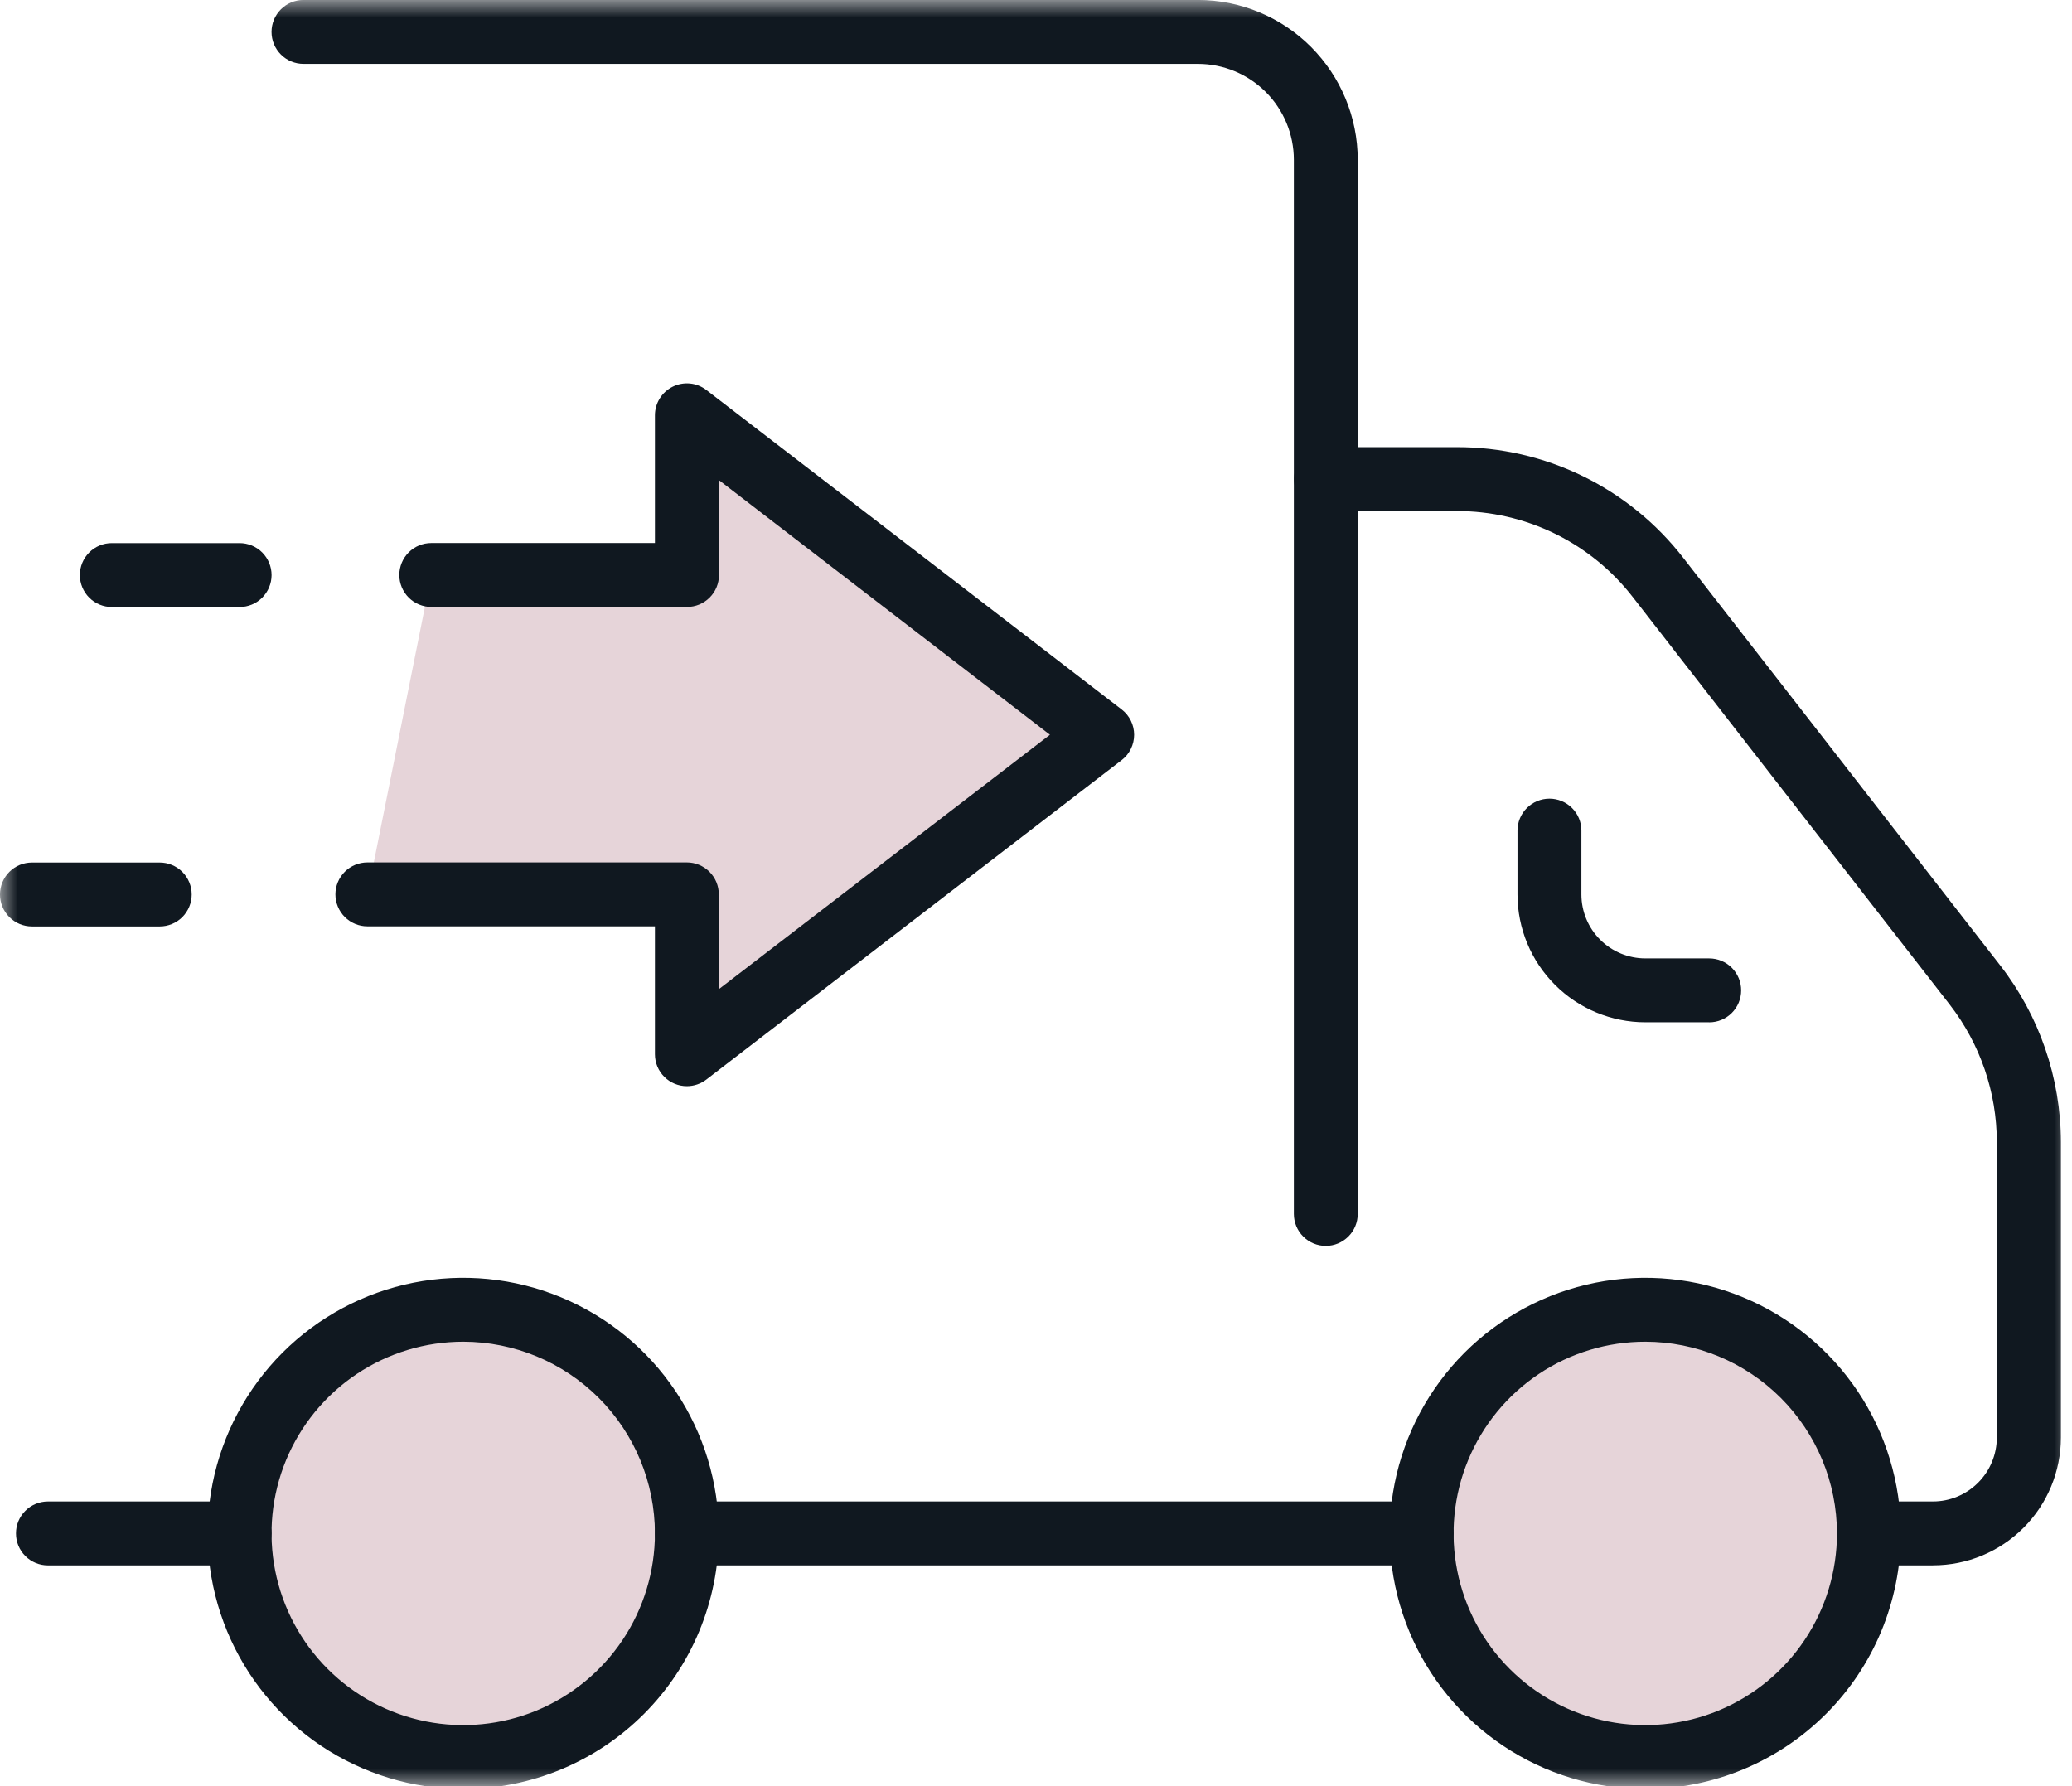 <svg width="58" height="50" viewBox="0 0 58 50" fill="none" xmlns="http://www.w3.org/2000/svg">
<g clip-path="url(#clip0_3461_40966)">
<mask id="mask0_3461_40966" style="mask-type:luminance" maskUnits="userSpaceOnUse" x="0" y="0" width="58" height="50">
<path d="M58 0H0V50H58V0Z" fill="white"/>
</mask>
<g mask="url(#mask0_3461_40966)">
<path d="M52.315 42.925C52.315 44.163 51.948 45.373 51.26 46.403C50.572 47.432 49.594 48.235 48.45 48.709C47.307 49.182 46.048 49.306 44.834 49.065C43.619 48.823 42.504 48.227 41.628 47.352C40.753 46.476 40.157 45.361 39.915 44.146C39.674 42.932 39.798 41.673 40.271 40.529C40.745 39.386 41.548 38.408 42.577 37.72C43.606 37.032 44.817 36.665 46.055 36.665C47.715 36.665 49.307 37.325 50.481 38.499C51.655 39.672 52.315 41.265 52.315 42.925Z" fill="#E6D4D9"/>
<path d="M46.055 50.079C44.64 50.079 43.257 49.659 42.081 48.873C40.904 48.087 39.987 46.97 39.446 45.663C38.904 44.355 38.763 42.917 39.039 41.529C39.315 40.142 39.996 38.867 40.996 37.866C41.997 36.866 43.272 36.184 44.66 35.908C46.047 35.632 47.486 35.774 48.793 36.316C50.1 36.857 51.217 37.774 52.004 38.95C52.79 40.127 53.209 41.51 53.209 42.925C53.207 44.822 52.453 46.64 51.111 47.981C49.77 49.322 47.952 50.077 46.055 50.079ZM46.055 37.559C44.994 37.559 43.956 37.874 43.074 38.463C42.191 39.053 41.504 39.891 41.098 40.871C40.691 41.852 40.585 42.931 40.792 43.972C40.999 45.013 41.51 45.969 42.261 46.719C43.011 47.47 43.967 47.981 45.008 48.188C46.049 48.395 47.128 48.289 48.109 47.883C49.089 47.476 49.927 46.789 50.517 45.906C51.106 45.024 51.421 43.986 51.421 42.925C51.419 41.502 50.854 40.138 49.848 39.132C48.842 38.126 47.478 37.561 46.055 37.559Z" fill="#101820"/>
<path d="M19.227 42.925C19.227 44.163 18.86 45.373 18.172 46.403C17.484 47.432 16.506 48.235 15.363 48.709C14.219 49.182 12.96 49.306 11.746 49.065C10.531 48.823 9.416 48.227 8.541 47.352C7.665 46.476 7.069 45.361 6.827 44.146C6.586 42.932 6.71 41.673 7.184 40.529C7.657 39.386 8.46 38.408 9.489 37.72C10.519 37.032 11.729 36.665 12.967 36.665C14.627 36.665 16.22 37.325 17.393 38.499C18.567 39.672 19.227 41.265 19.227 42.925Z" fill="#E6D4D9"/>
<path d="M12.967 50.079C11.552 50.079 10.169 49.659 8.992 48.873C7.816 48.087 6.899 46.97 6.358 45.663C5.816 44.355 5.674 42.917 5.95 41.529C6.226 40.142 6.908 38.867 7.908 37.866C8.909 36.866 10.184 36.184 11.571 35.908C12.959 35.632 14.398 35.774 15.705 36.316C17.012 36.857 18.129 37.774 18.915 38.95C19.701 40.127 20.121 41.51 20.121 42.925C20.119 44.822 19.364 46.64 18.023 47.981C16.682 49.322 14.864 50.077 12.967 50.079ZM12.967 37.559C11.906 37.559 10.868 37.874 9.986 38.463C9.103 39.053 8.416 39.891 8.009 40.871C7.603 41.852 7.497 42.931 7.704 43.972C7.911 45.013 8.422 45.969 9.173 46.719C9.923 47.47 10.879 47.981 11.92 48.188C12.961 48.395 14.04 48.289 15.021 47.883C16.001 47.476 16.839 46.789 17.429 45.906C18.018 45.024 18.333 43.986 18.333 42.925C18.331 41.502 17.766 40.138 16.76 39.132C15.754 38.126 14.39 37.561 12.967 37.559Z" fill="#101820"/>
<path d="M47.844 28.617H46.055C45.107 28.616 44.197 28.239 43.527 27.568C42.856 26.898 42.479 25.988 42.478 25.04V23.251C42.478 23.014 42.572 22.786 42.74 22.619C42.908 22.451 43.135 22.357 43.373 22.357C43.61 22.357 43.837 22.451 44.005 22.619C44.173 22.786 44.267 23.014 44.267 23.251V25.04C44.268 25.514 44.456 25.969 44.792 26.305C45.127 26.64 45.582 26.828 46.056 26.829H47.845C48.082 26.829 48.31 26.923 48.477 27.091C48.645 27.259 48.739 27.486 48.739 27.724C48.739 27.961 48.645 28.188 48.477 28.356C48.31 28.524 48.082 28.618 47.845 28.618" fill="#101820"/>
<path d="M39.796 43.82H19.227C18.99 43.82 18.762 43.726 18.595 43.558C18.427 43.39 18.332 43.163 18.332 42.925C18.332 42.688 18.427 42.461 18.595 42.293C18.762 42.125 18.99 42.031 19.227 42.031H39.795C40.032 42.031 40.26 42.125 40.428 42.293C40.595 42.461 40.69 42.688 40.69 42.925C40.69 43.163 40.595 43.39 40.428 43.558C40.26 43.726 40.033 43.82 39.796 43.82Z" fill="#101820"/>
<path d="M54.103 43.82H52.318C52.081 43.82 51.853 43.726 51.685 43.558C51.518 43.39 51.423 43.163 51.423 42.925C51.423 42.688 51.518 42.461 51.685 42.293C51.853 42.125 52.081 42.031 52.318 42.031H54.107C54.581 42.031 55.036 41.842 55.371 41.506C55.707 41.171 55.895 40.716 55.896 40.242V31.966C55.894 30.575 55.43 29.223 54.578 28.123L45.713 16.723C45.13 15.968 44.381 15.358 43.524 14.938C42.667 14.519 41.726 14.303 40.772 14.306H37.117C36.88 14.306 36.652 14.212 36.484 14.044C36.317 13.876 36.222 13.649 36.222 13.412C36.222 13.174 36.317 12.947 36.484 12.779C36.652 12.611 36.88 12.517 37.117 12.517H40.772C41.998 12.513 43.209 12.792 44.31 13.33C45.412 13.869 46.375 14.654 47.125 15.624L55.99 27.024C57.088 28.438 57.685 30.175 57.69 31.965V40.242C57.689 41.19 57.312 42.1 56.641 42.77C55.971 43.441 55.061 43.818 54.113 43.819" fill="#101820"/>
<path d="M6.707 43.82H1.341C1.104 43.82 0.876 43.726 0.709 43.558C0.541 43.39 0.447 43.163 0.447 42.925C0.447 42.688 0.541 42.461 0.709 42.293C0.876 42.125 1.104 42.031 1.341 42.031H6.707C6.944 42.031 7.172 42.125 7.34 42.293C7.507 42.461 7.602 42.688 7.602 42.925C7.602 43.163 7.507 43.39 7.34 43.558C7.172 43.726 6.944 43.82 6.707 43.82Z" fill="#101820"/>
<path d="M37.112 34.877C36.875 34.877 36.648 34.783 36.48 34.615C36.312 34.447 36.218 34.22 36.218 33.983V4.471C36.217 3.76 35.934 3.078 35.431 2.575C34.928 2.072 34.246 1.789 33.535 1.788H8.495C8.258 1.788 8.03 1.694 7.863 1.526C7.695 1.358 7.601 1.131 7.601 0.894C7.601 0.656 7.695 0.429 7.863 0.261C8.03 0.093 8.258 -0.001 8.495 -0.001H33.535C34.721 0 35.857 0.472 36.695 1.31C37.533 2.148 38.005 3.285 38.006 4.47V33.982C38.006 34.219 37.912 34.447 37.744 34.614C37.577 34.782 37.349 34.877 37.112 34.877Z" fill="#101820"/>
<path d="M12.073 16.097H19.227V11.626L30.853 20.569L19.227 29.511V25.04H10.284" fill="#E6D4D9"/>
<path d="M19.227 30.405C18.99 30.405 18.762 30.311 18.595 30.143C18.427 29.976 18.333 29.748 18.333 29.511V25.931H10.284C10.047 25.931 9.819 25.837 9.651 25.669C9.484 25.501 9.389 25.274 9.389 25.037C9.389 24.799 9.484 24.572 9.651 24.404C9.819 24.236 10.047 24.142 10.284 24.142H19.227C19.464 24.142 19.691 24.236 19.859 24.404C20.027 24.572 20.121 24.799 20.121 25.036V27.691L29.39 20.568L20.126 13.441V16.096C20.126 16.333 20.032 16.561 19.864 16.728C19.696 16.896 19.469 16.99 19.232 16.99H12.073C11.836 16.99 11.608 16.896 11.44 16.728C11.273 16.56 11.178 16.333 11.178 16.096C11.178 15.858 11.273 15.631 11.44 15.463C11.608 15.295 11.836 15.201 12.073 15.201H18.333V11.626C18.333 11.459 18.38 11.295 18.468 11.154C18.556 11.012 18.682 10.898 18.832 10.824C18.982 10.75 19.149 10.72 19.315 10.736C19.481 10.752 19.64 10.815 19.772 10.917L31.398 19.86C31.507 19.944 31.595 20.051 31.655 20.174C31.716 20.297 31.747 20.432 31.747 20.569C31.747 20.706 31.716 20.841 31.655 20.964C31.595 21.087 31.507 21.195 31.398 21.278L19.772 30.22C19.616 30.34 19.424 30.405 19.227 30.405Z" fill="#101820"/>
<path d="M6.707 16.992H3.13C2.893 16.992 2.665 16.898 2.498 16.73C2.33 16.562 2.236 16.335 2.236 16.098C2.236 15.86 2.33 15.633 2.498 15.465C2.665 15.297 2.893 15.203 3.13 15.203H6.707C6.944 15.203 7.172 15.297 7.34 15.465C7.507 15.633 7.602 15.86 7.602 16.098C7.602 16.335 7.507 16.562 7.34 16.73C7.172 16.898 6.944 16.992 6.707 16.992Z" fill="#101820"/>
<path d="M4.471 25.934H0.894C0.657 25.934 0.429 25.84 0.262 25.672C0.094 25.504 -0 25.277 -0 25.04C-0 24.802 0.094 24.575 0.262 24.407C0.429 24.239 0.657 24.145 0.894 24.145H4.471C4.708 24.145 4.936 24.239 5.104 24.407C5.271 24.575 5.366 24.802 5.366 25.04C5.366 25.277 5.271 25.504 5.104 25.672C4.936 25.84 4.708 25.934 4.471 25.934Z" fill="#101820"/>
</g>
</g>
<defs>
<clipPath id="clip0_3461_40966">
<rect width="58" height="50" fill="white"/>
</clipPath>
</defs>
</svg>
